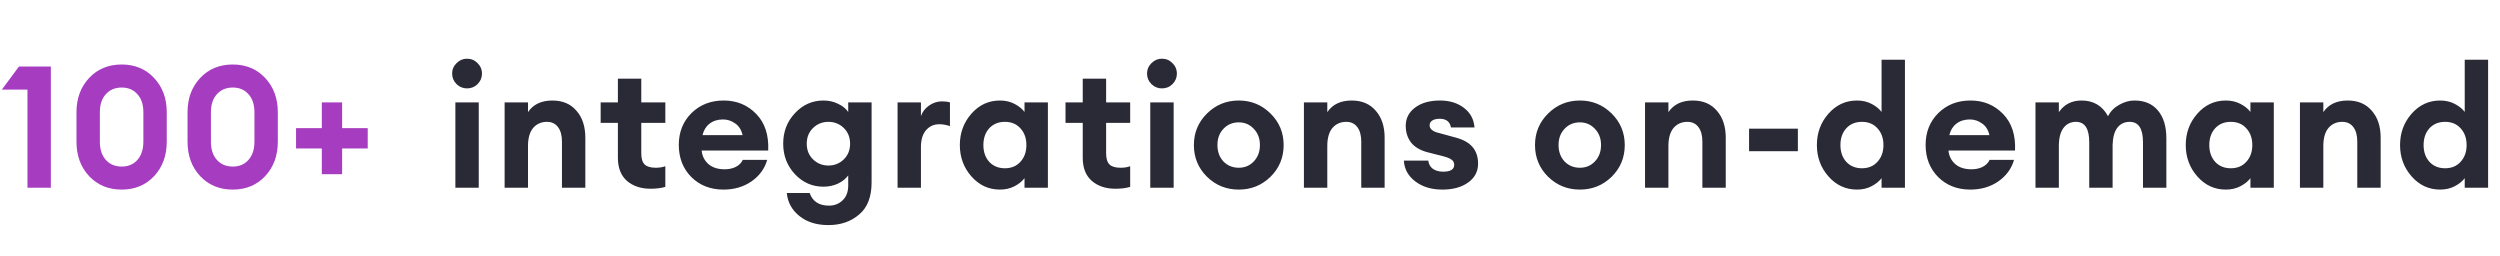 <svg width="293" height="30" viewBox="0 0 293 30" fill="none" xmlns="http://www.w3.org/2000/svg">
<path d="M3.219 22V10.5H0.219L2.219 7.8H5.959V22H3.219ZM14.263 22.22C12.703 22.22 11.429 21.693 10.443 20.64C9.456 19.587 8.963 18.24 8.963 16.6V13.16C8.963 11.533 9.456 10.193 10.443 9.14C11.429 8.087 12.703 7.56 14.263 7.56C15.809 7.56 17.076 8.087 18.063 9.14C19.049 10.193 19.543 11.533 19.543 13.16V16.6C19.543 18.24 19.049 19.587 18.063 20.64C17.076 21.693 15.809 22.22 14.263 22.22ZM12.403 18.74C12.869 19.26 13.489 19.52 14.263 19.52C15.036 19.52 15.649 19.26 16.103 18.74C16.569 18.22 16.803 17.507 16.803 16.6V13.16C16.803 12.253 16.569 11.547 16.103 11.04C15.649 10.52 15.036 10.26 14.263 10.26C13.489 10.26 12.869 10.52 12.403 11.04C11.936 11.547 11.703 12.253 11.703 13.16V16.6C11.703 17.507 11.936 18.22 12.403 18.74ZM27.28 22.22C25.72 22.22 24.446 21.693 23.46 20.64C22.473 19.587 21.98 18.24 21.98 16.6V13.16C21.98 11.533 22.473 10.193 23.46 9.14C24.446 8.087 25.72 7.56 27.28 7.56C28.826 7.56 30.093 8.087 31.08 9.14C32.066 10.193 32.56 11.533 32.56 13.16V16.6C32.56 18.24 32.066 19.587 31.08 20.64C30.093 21.693 28.826 22.22 27.28 22.22ZM25.42 18.74C25.886 19.26 26.506 19.52 27.28 19.52C28.053 19.52 28.666 19.26 29.12 18.74C29.586 18.22 29.82 17.507 29.82 16.6V13.16C29.82 12.253 29.586 11.547 29.12 11.04C28.666 10.52 28.053 10.26 27.28 10.26C26.506 10.26 25.886 10.52 25.42 11.04C24.953 11.547 24.72 12.253 24.72 13.16V16.6C24.72 17.507 24.953 18.22 25.42 18.74ZM34.697 17.4V15.02H37.717V12H40.097V15.02H43.097V17.4H40.097V20.42H37.717V17.4H34.697Z" fill="#A63CC0"/>
<path d="M54.73 10.36C54.263 10.36 53.857 10.193 53.51 9.86C53.163 9.513 52.99 9.1 52.99 8.62C52.99 8.14 53.163 7.733 53.51 7.4C53.857 7.053 54.263 6.88 54.73 6.88C55.223 6.88 55.637 7.053 55.97 7.4C56.317 7.733 56.49 8.14 56.49 8.62C56.49 9.1 56.317 9.513 55.97 9.86C55.637 10.193 55.223 10.36 54.73 10.36ZM53.37 22V12H56.11V22H53.37ZM59.141 22V12H61.881V13.14C62.494 12.233 63.448 11.78 64.741 11.78C65.941 11.78 66.881 12.18 67.561 12.98C68.254 13.767 68.601 14.82 68.601 16.14V22H65.861V16.6C65.861 15.867 65.708 15.3 65.401 14.9C65.094 14.487 64.661 14.28 64.101 14.28C63.434 14.28 62.894 14.52 62.481 15C62.081 15.48 61.881 16.187 61.881 17.12V22H59.141ZM76.237 22.12C75.117 22.12 74.197 21.813 73.477 21.2C72.77 20.573 72.417 19.673 72.417 18.5V14.4H70.397V12H72.417V9.22H75.157V12H77.977V14.4H75.157V17.96C75.157 18.573 75.29 19.013 75.557 19.28C75.823 19.533 76.257 19.66 76.857 19.66C77.283 19.66 77.657 19.6 77.977 19.48V21.9C77.497 22.047 76.917 22.12 76.237 22.12ZM84.795 22.22C83.262 22.22 82.002 21.727 81.015 20.74C80.042 19.753 79.555 18.5 79.555 16.98C79.555 15.487 80.048 14.247 81.035 13.26C82.035 12.273 83.295 11.78 84.815 11.78C86.348 11.78 87.622 12.307 88.635 13.36C89.648 14.4 90.115 15.827 90.035 17.64H82.235C82.288 18.267 82.548 18.793 83.015 19.22C83.482 19.633 84.122 19.84 84.935 19.84C85.428 19.84 85.862 19.747 86.235 19.56C86.622 19.36 86.895 19.087 87.055 18.74H89.915C89.622 19.767 89.008 20.607 88.075 21.26C87.142 21.9 86.048 22.22 84.795 22.22ZM84.735 14C84.108 14 83.582 14.167 83.155 14.5C82.742 14.82 82.468 15.267 82.335 15.84H87.035C86.888 15.213 86.595 14.753 86.155 14.46C85.728 14.153 85.255 14 84.735 14ZM97.091 26.38C95.704 26.38 94.571 26.027 93.691 25.32C92.811 24.613 92.318 23.713 92.211 22.62H94.891C95.238 23.607 95.991 24.1 97.151 24.1C97.791 24.1 98.324 23.893 98.751 23.48C99.191 23.067 99.411 22.487 99.411 21.74V20.56C99.131 20.947 98.731 21.267 98.211 21.52C97.691 21.76 97.124 21.88 96.511 21.88C95.204 21.88 94.091 21.393 93.171 20.42C92.251 19.433 91.791 18.24 91.791 16.84C91.791 15.427 92.251 14.233 93.171 13.26C94.091 12.273 95.204 11.78 96.511 11.78C97.138 11.78 97.704 11.907 98.211 12.16C98.731 12.4 99.131 12.72 99.411 13.12V12H102.151V21.38C102.151 23.073 101.664 24.327 100.691 25.14C99.731 25.967 98.531 26.38 97.091 26.38ZM95.291 18.68C95.784 19.16 96.384 19.4 97.091 19.4C97.798 19.4 98.398 19.16 98.891 18.68C99.384 18.2 99.631 17.587 99.631 16.84C99.631 16.093 99.384 15.48 98.891 15C98.398 14.52 97.798 14.28 97.091 14.28C96.384 14.28 95.784 14.52 95.291 15C94.798 15.48 94.551 16.093 94.551 16.84C94.551 17.587 94.798 18.2 95.291 18.68ZM105.194 22V12H107.934V13.6C108.108 13.107 108.421 12.7 108.874 12.38C109.341 12.047 109.854 11.88 110.414 11.88C110.761 11.88 111.068 11.92 111.334 12V14.78C110.894 14.633 110.481 14.56 110.094 14.56C109.441 14.56 108.914 14.8 108.514 15.28C108.128 15.747 107.934 16.393 107.934 17.22V22H105.194ZM117.193 22.22C115.873 22.22 114.76 21.707 113.853 20.68C112.947 19.653 112.493 18.427 112.493 17C112.493 15.573 112.947 14.347 113.853 13.32C114.76 12.293 115.873 11.78 117.193 11.78C117.833 11.78 118.407 11.913 118.913 12.18C119.42 12.447 119.807 12.76 120.073 13.12V12H122.813V22H120.073V20.88C119.807 21.24 119.42 21.553 118.913 21.82C118.407 22.087 117.833 22.22 117.193 22.22ZM115.933 18.96C116.4 19.467 117.013 19.72 117.773 19.72C118.533 19.72 119.14 19.467 119.593 18.96C120.06 18.453 120.293 17.8 120.293 17C120.293 16.2 120.06 15.547 119.593 15.04C119.14 14.533 118.533 14.28 117.773 14.28C117.013 14.28 116.4 14.533 115.933 15.04C115.48 15.547 115.253 16.2 115.253 17C115.253 17.8 115.48 18.453 115.933 18.96ZM130.717 22.12C129.597 22.12 128.677 21.813 127.957 21.2C127.25 20.573 126.897 19.673 126.897 18.5V14.4H124.877V12H126.897V9.22H129.637V12H132.457V14.4H129.637V17.96C129.637 18.573 129.77 19.013 130.037 19.28C130.304 19.533 130.737 19.66 131.337 19.66C131.764 19.66 132.137 19.6 132.457 19.48V21.9C131.977 22.047 131.397 22.12 130.717 22.12ZM136.172 10.36C135.706 10.36 135.299 10.193 134.952 9.86C134.606 9.513 134.432 9.1 134.432 8.62C134.432 8.14 134.606 7.733 134.952 7.4C135.299 7.053 135.706 6.88 136.172 6.88C136.666 6.88 137.079 7.053 137.412 7.4C137.759 7.733 137.932 8.14 137.932 8.62C137.932 9.1 137.759 9.513 137.412 9.86C137.079 10.193 136.666 10.36 136.172 10.36ZM134.812 22V12H137.552V22H134.812ZM148.903 20.72C147.877 21.72 146.637 22.22 145.183 22.22C143.73 22.22 142.49 21.72 141.463 20.72C140.437 19.707 139.923 18.467 139.923 17C139.923 15.547 140.437 14.313 141.463 13.3C142.49 12.287 143.73 11.78 145.183 11.78C146.637 11.78 147.877 12.287 148.903 13.3C149.93 14.313 150.443 15.547 150.443 17C150.443 18.467 149.93 19.707 148.903 20.72ZM145.183 19.66C145.89 19.66 146.477 19.413 146.943 18.92C147.423 18.413 147.663 17.773 147.663 17C147.663 16.227 147.423 15.593 146.943 15.1C146.477 14.593 145.89 14.34 145.183 14.34C144.463 14.34 143.863 14.593 143.383 15.1C142.917 15.593 142.683 16.227 142.683 17C142.683 17.773 142.917 18.413 143.383 18.92C143.863 19.413 144.463 19.66 145.183 19.66ZM152.819 22V12H155.559V13.14C156.173 12.233 157.126 11.78 158.419 11.78C159.619 11.78 160.559 12.18 161.239 12.98C161.933 13.767 162.279 14.82 162.279 16.14V22H159.539V16.6C159.539 15.867 159.386 15.3 159.079 14.9C158.773 14.487 158.339 14.28 157.779 14.28C157.113 14.28 156.573 14.52 156.159 15C155.759 15.48 155.559 16.187 155.559 17.12V22H152.819ZM169.052 22.22C167.772 22.22 166.712 21.9 165.872 21.26C165.032 20.62 164.585 19.807 164.532 18.82H167.392C167.445 19.247 167.632 19.573 167.952 19.8C168.272 20.013 168.665 20.12 169.132 20.12C169.999 20.12 170.432 19.853 170.432 19.32C170.432 19.053 170.332 18.853 170.132 18.72C169.945 18.573 169.625 18.44 169.172 18.32L167.292 17.84C166.439 17.613 165.799 17.233 165.372 16.7C164.959 16.153 164.752 15.5 164.752 14.74C164.752 13.873 165.112 13.167 165.832 12.62C166.565 12.06 167.545 11.78 168.772 11.78C169.892 11.78 170.825 12.067 171.572 12.64C172.319 13.2 172.732 13.967 172.812 14.94H170.052C169.932 14.26 169.492 13.92 168.732 13.92C168.372 13.92 168.085 13.987 167.872 14.12C167.659 14.253 167.552 14.44 167.552 14.68C167.552 15.12 167.932 15.427 168.692 15.6L170.452 16.08C171.425 16.32 172.132 16.7 172.572 17.22C173.012 17.727 173.232 18.38 173.232 19.18C173.232 20.1 172.839 20.84 172.052 21.4C171.279 21.947 170.279 22.22 169.052 22.22ZM188.882 20.72C187.856 21.72 186.616 22.22 185.162 22.22C183.709 22.22 182.469 21.72 181.442 20.72C180.416 19.707 179.902 18.467 179.902 17C179.902 15.547 180.416 14.313 181.442 13.3C182.469 12.287 183.709 11.78 185.162 11.78C186.616 11.78 187.856 12.287 188.882 13.3C189.909 14.313 190.422 15.547 190.422 17C190.422 18.467 189.909 19.707 188.882 20.72ZM185.162 19.66C185.869 19.66 186.456 19.413 186.922 18.92C187.402 18.413 187.642 17.773 187.642 17C187.642 16.227 187.402 15.593 186.922 15.1C186.456 14.593 185.869 14.34 185.162 14.34C184.442 14.34 183.842 14.593 183.362 15.1C182.896 15.593 182.662 16.227 182.662 17C182.662 17.773 182.896 18.413 183.362 18.92C183.842 19.413 184.442 19.66 185.162 19.66ZM192.798 22V12H195.538V13.14C196.151 12.233 197.105 11.78 198.398 11.78C199.598 11.78 200.538 12.18 201.218 12.98C201.911 13.767 202.258 14.82 202.258 16.14V22H199.518V16.6C199.518 15.867 199.365 15.3 199.058 14.9C198.751 14.487 198.318 14.28 197.758 14.28C197.091 14.28 196.551 14.52 196.138 15C195.738 15.48 195.538 16.187 195.538 17.12V22H192.798ZM204.991 17.72V15.08H210.711V17.72H204.991ZM217.639 22.22C216.319 22.22 215.205 21.707 214.299 20.68C213.392 19.653 212.939 18.427 212.939 17C212.939 15.573 213.392 14.347 214.299 13.32C215.205 12.293 216.319 11.78 217.639 11.78C218.279 11.78 218.852 11.913 219.359 12.18C219.865 12.447 220.252 12.76 220.519 13.12V7H223.259V22H220.519V20.88C220.252 21.24 219.865 21.553 219.359 21.82C218.852 22.087 218.279 22.22 217.639 22.22ZM216.379 18.96C216.845 19.467 217.459 19.72 218.219 19.72C218.979 19.72 219.585 19.467 220.039 18.96C220.505 18.453 220.739 17.8 220.739 17C220.739 16.2 220.505 15.547 220.039 15.04C219.585 14.533 218.979 14.28 218.219 14.28C217.459 14.28 216.845 14.533 216.379 15.04C215.925 15.547 215.699 16.2 215.699 17C215.699 17.8 215.925 18.453 216.379 18.96ZM230.922 22.22C229.389 22.22 228.129 21.727 227.142 20.74C226.169 19.753 225.682 18.5 225.682 16.98C225.682 15.487 226.176 14.247 227.162 13.26C228.162 12.273 229.422 11.78 230.942 11.78C232.476 11.78 233.749 12.307 234.762 13.36C235.776 14.4 236.242 15.827 236.162 17.64H228.362C228.416 18.267 228.676 18.793 229.142 19.22C229.609 19.633 230.249 19.84 231.062 19.84C231.556 19.84 231.989 19.747 232.362 19.56C232.749 19.36 233.022 19.087 233.182 18.74H236.042C235.749 19.767 235.136 20.607 234.202 21.26C233.269 21.9 232.176 22.22 230.922 22.22ZM230.862 14C230.236 14 229.709 14.167 229.282 14.5C228.869 14.82 228.596 15.267 228.462 15.84H233.162C233.016 15.213 232.722 14.753 232.282 14.46C231.856 14.153 231.382 14 230.862 14ZM251.158 22V16.66C251.158 15.073 250.638 14.28 249.598 14.28C248.998 14.28 248.518 14.507 248.158 14.96C247.812 15.413 247.625 16.087 247.598 16.98V22H244.858V16.66C244.858 15.073 244.338 14.28 243.298 14.28C242.685 14.28 242.198 14.52 241.838 15C241.478 15.48 241.298 16.187 241.298 17.12V22H238.558V12H241.298V13.14C241.925 12.233 242.812 11.78 243.958 11.78C245.358 11.78 246.392 12.393 247.058 13.62C247.352 13.047 247.792 12.6 248.378 12.28C248.965 11.947 249.558 11.78 250.158 11.78C251.345 11.78 252.265 12.173 252.918 12.96C253.572 13.747 253.898 14.827 253.898 16.2V22H251.158ZM260.87 22.22C259.55 22.22 258.437 21.707 257.53 20.68C256.623 19.653 256.17 18.427 256.17 17C256.17 15.573 256.623 14.347 257.53 13.32C258.437 12.293 259.55 11.78 260.87 11.78C261.51 11.78 262.083 11.913 262.59 12.18C263.097 12.447 263.483 12.76 263.75 13.12V12H266.49V22H263.75V20.88C263.483 21.24 263.097 21.553 262.59 21.82C262.083 22.087 261.51 22.22 260.87 22.22ZM259.61 18.96C260.077 19.467 260.69 19.72 261.45 19.72C262.21 19.72 262.817 19.467 263.27 18.96C263.737 18.453 263.97 17.8 263.97 17C263.97 16.2 263.737 15.547 263.27 15.04C262.817 14.533 262.21 14.28 261.45 14.28C260.69 14.28 260.077 14.533 259.61 15.04C259.157 15.547 258.93 16.2 258.93 17C258.93 17.8 259.157 18.453 259.61 18.96ZM269.554 22V12H272.294V13.14C272.907 12.233 273.86 11.78 275.154 11.78C276.354 11.78 277.294 12.18 277.974 12.98C278.667 13.767 279.014 14.82 279.014 16.14V22H276.274V16.6C276.274 15.867 276.12 15.3 275.814 14.9C275.507 14.487 275.074 14.28 274.514 14.28C273.847 14.28 273.307 14.52 272.894 15C272.494 15.48 272.294 16.187 272.294 17.12V22H269.554ZM285.986 22.22C284.666 22.22 283.553 21.707 282.646 20.68C281.74 19.653 281.286 18.427 281.286 17C281.286 15.573 281.74 14.347 282.646 13.32C283.553 12.293 284.666 11.78 285.986 11.78C286.626 11.78 287.2 11.913 287.706 12.18C288.213 12.447 288.6 12.76 288.866 13.12V7H291.606V22H288.866V20.88C288.6 21.24 288.213 21.553 287.706 21.82C287.2 22.087 286.626 22.22 285.986 22.22ZM284.726 18.96C285.193 19.467 285.806 19.72 286.566 19.72C287.326 19.72 287.933 19.467 288.386 18.96C288.853 18.453 289.086 17.8 289.086 17C289.086 16.2 288.853 15.547 288.386 15.04C287.933 14.533 287.326 14.28 286.566 14.28C285.806 14.28 285.193 14.533 284.726 15.04C284.273 15.547 284.046 16.2 284.046 17C284.046 17.8 284.273 18.453 284.726 18.96Z" fill="#2A2A36"/>
</svg>
